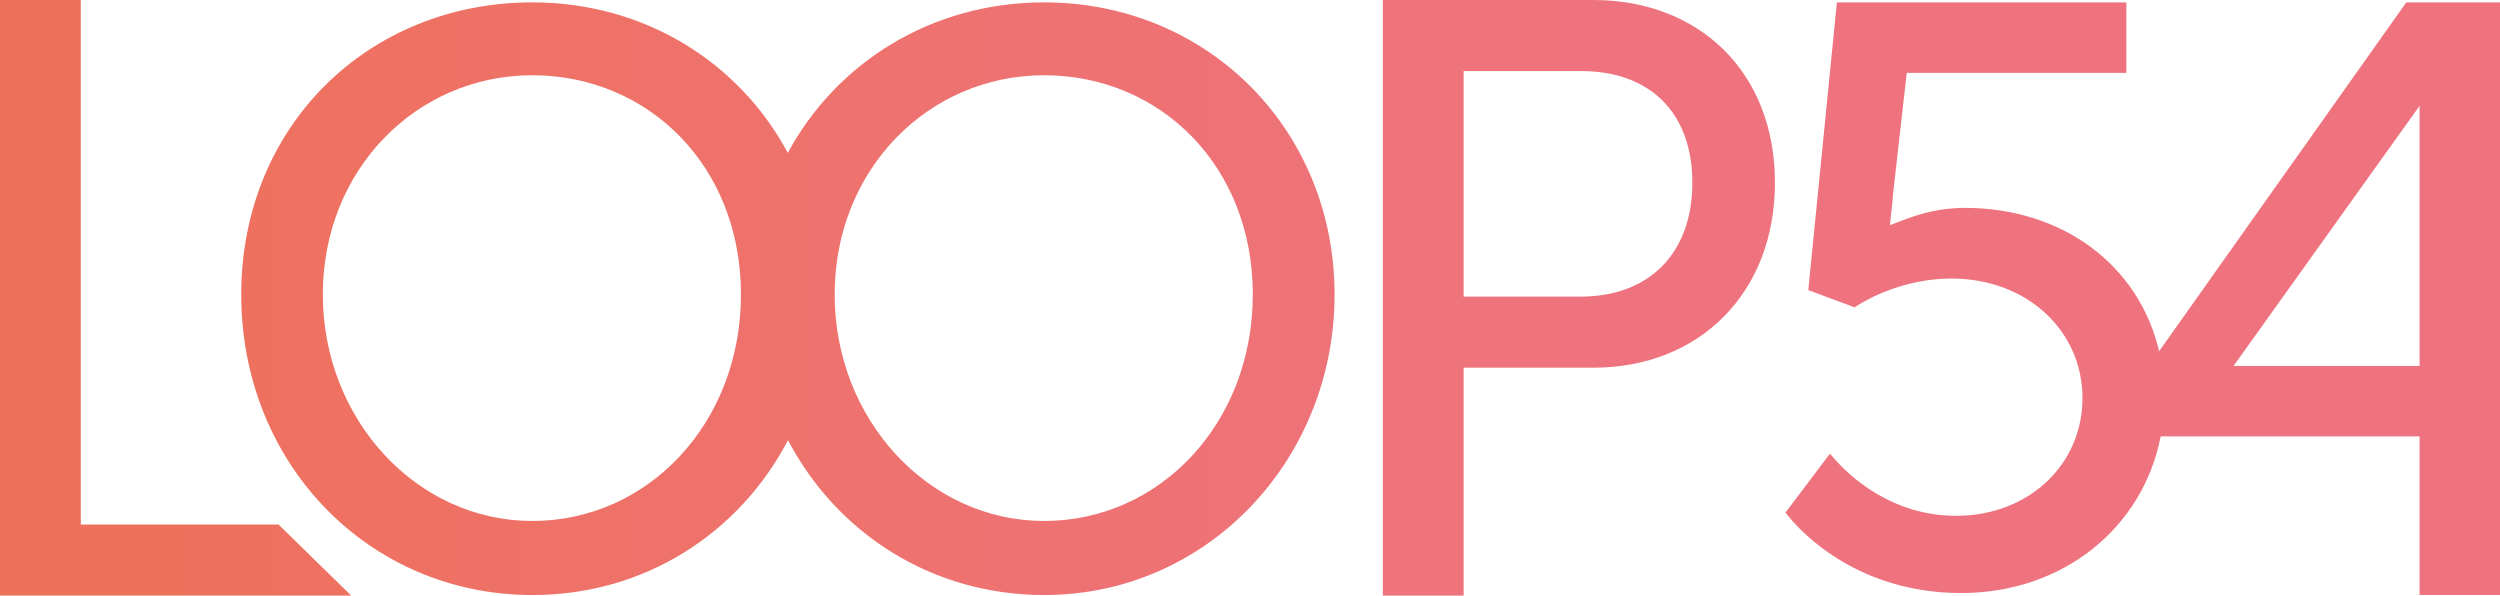 <svg xmlns="http://www.w3.org/2000/svg" width="125.92" height="30" data-name="Layer 1"><defs><linearGradient id="a" x1="-231.38" x2="-230.58" y1="416.49" y2="416.49" gradientTransform="matrix(88.15 0 0 -21 20405.01 8761.32)" gradientUnits="userSpaceOnUse"><stop offset="0" stop-color="#ee715e"/><stop offset="1" stop-color="#ee737e"/></linearGradient></defs><g data-name="logo-loop54"><g data-name="Group"><g data-name="logo/loop54"><path d="M0 0h4.07v26.42h9.96L17.69 30H0V0Zm52.59 26.24c5.82 0 10.51-4.91 10.51-11.41S58.41 3.79 52.59 3.79 42.04 8.53 42.04 14.83s4.73 11.41 10.55 11.41Zm-25.78 0c5.82 0 10.51-4.91 10.51-11.41S32.63 3.79 26.81 3.79 16.26 8.53 16.26 14.83s4.73 11.41 10.55 11.41ZM52.59.12c8.25 0 14.63 6.42 14.63 14.72s-6.39 15.13-14.63 15.13c-5.65 0-10.44-3.11-12.9-7.8-2.45 4.69-7.22 7.8-12.87 7.8-8.25 0-14.67-6.62-14.67-15.13S18.57.12 26.81.12c5.65 0 10.42 3.01 12.87 7.58C42.15 3.13 46.94.12 52.59.12ZM79.6 14.94c3.5 0 5.64-2.21 5.64-5.74s-2.14-5.62-5.6-5.62h-5.92v11.36h5.88ZM69.64 0h10.62c5.31 0 9.14 3.62 9.14 9.2s-3.83 9.32-9.14 9.32h-6.54V30h-4.07V0Zm52.23 18.43V5.33l-9.37 13.1h9.37ZM121.2.12h4.72v29.85h-4.05v-7.99h-13.04c-.9 4.61-4.92 7.89-10.05 7.89s-7.98-2.97-8.71-3.88l-.14-.17 2.24-2.97.22.25c.76.87 2.87 2.88 6.14 2.88 3.62 0 6.36-2.55 6.36-5.93s-2.78-6.02-6.6-6.02c-2.41 0-4.26 1.05-4.77 1.38l-.11.07-2.33-.87L92.52.12h14.58v3.55H96.04l-.7 6.18c-.01.23-.03.42-.05.58l-.1.91.85-.32c.66-.25 1.7-.55 2.91-.55 4.99 0 8.8 2.93 9.8 7.22L121.2.12Z" data-name="Combined-Shape" style="fill:url(#a);stroke-width:0"/></g></g></g></svg>